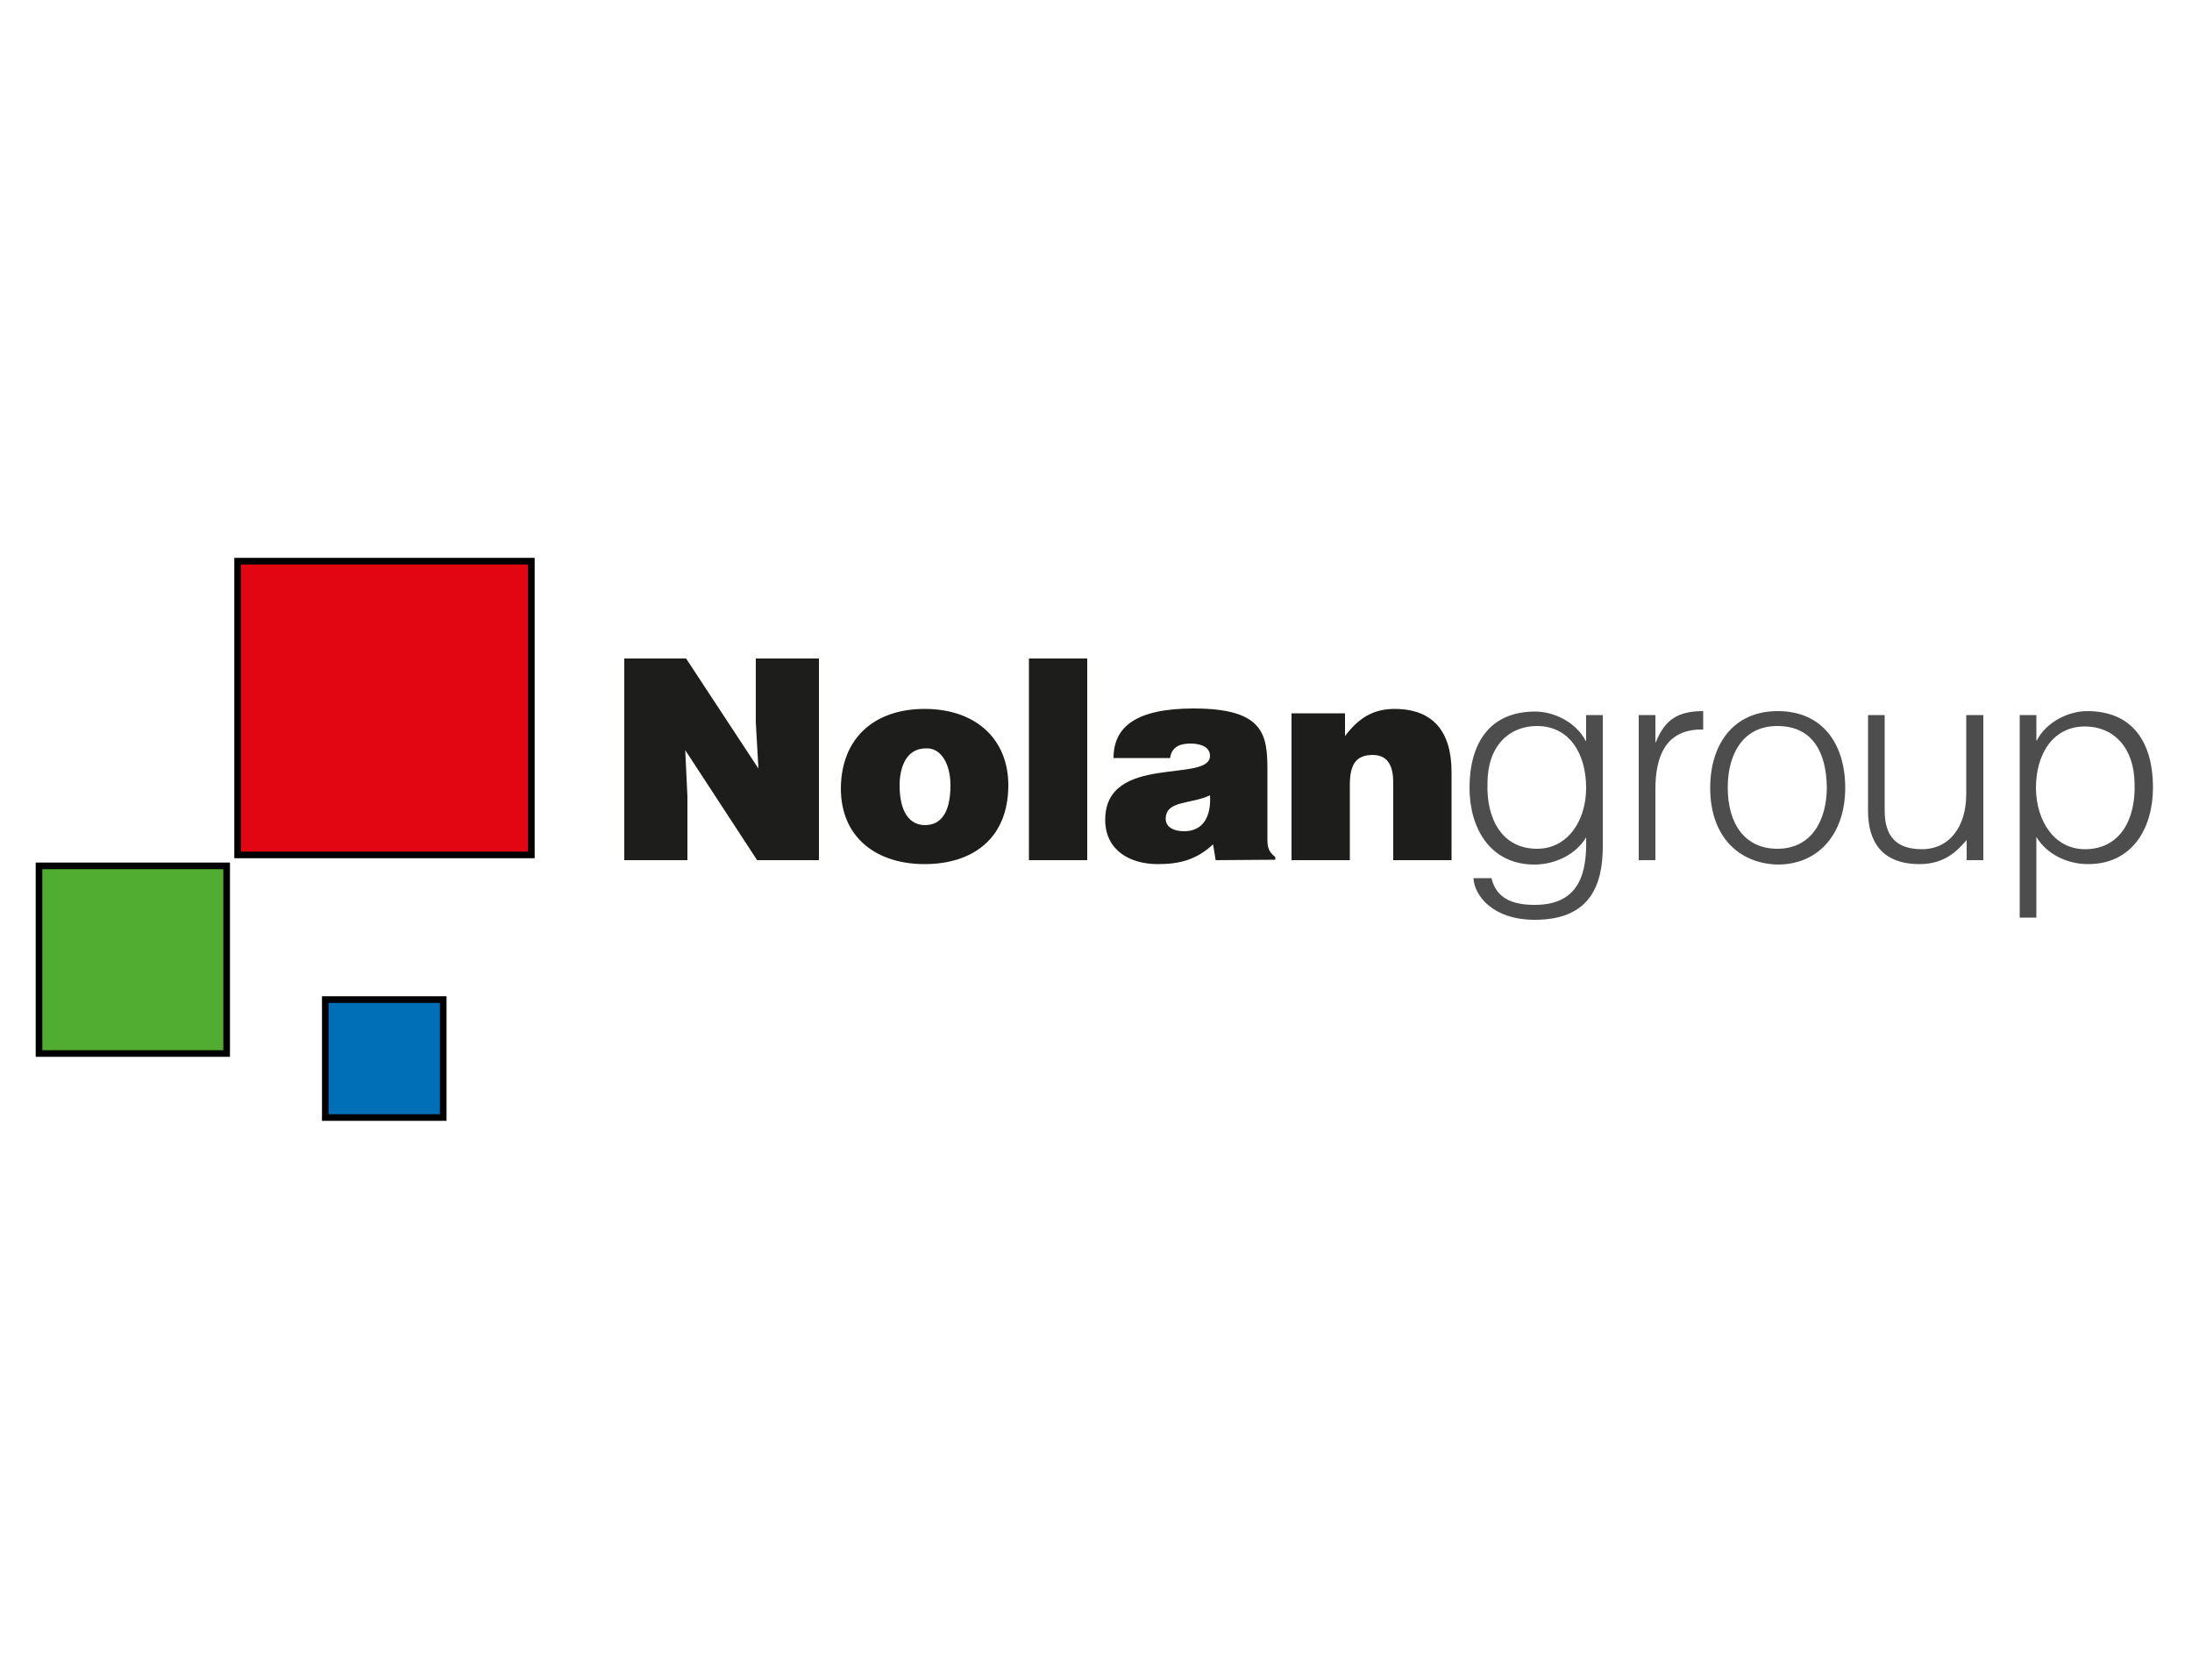 <?xml version="1.0" encoding="utf-8"?>
<!-- Generator: Adobe Illustrator 23.0.0, SVG Export Plug-In . SVG Version: 6.00 Build 0)  -->
<svg version="1.1" id="Livello_1" xmlns="http://www.w3.org/2000/svg" xmlns:xlink="http://www.w3.org/1999/xlink" x="0px" y="0px"
	 viewBox="0 0 500 383.3" style="enable-background:new 0 0 500 383.3;" xml:space="preserve">
<style type="text/css">
	.st0{fill-rule:evenodd;clip-rule:evenodd;fill:#006FB8;stroke:#000000;stroke-width:1.511;}
	.st1{fill:#1D1D1B;}
	.st2{fill:#4D4D4D;}
	.st3{fill-rule:evenodd;clip-rule:evenodd;fill:#51AD32;stroke:#000000;stroke-width:1.511;}
	.st4{fill-rule:evenodd;clip-rule:evenodd;fill:#E20613;stroke:#000000;stroke-width:1.511;}
	.st5{fill:#22201E;}
</style>
<g>
	<rect x="74.2" y="228" class="st0" width="26.9" height="26.9"/>
	<g>
		<g>
			<polygon class="st1" points="173,175.3 172.4,164.8 172.4,150.2 186.8,150.2 186.8,196.2 172.7,196.2 156.3,171.1 156.8,181.6 
				156.8,196.2 142.4,196.2 142.4,150.2 156.5,150.2 			"/>
			<path class="st1" d="M210.9,161.7c11.8,0,19.1,7,19.1,17.4c0,12.3-8.3,18-19.1,18s-19.1-5.9-19.1-17.3
				C191.9,168.2,199.6,161.7,210.9,161.7L210.9,161.7z M205.2,179.1c0,6.3,2.4,9.1,5.8,9.1c3.6,0,5.8-2.8,5.8-9.1
				c0-4.9-2.2-8.6-5.6-8.4C206.5,170.7,205.2,175.4,205.2,179.1L205.2,179.1z"/>
			<polygon class="st1" points="234.7,196.2 234.7,150.2 248,150.2 248,196.2 			"/>
			<path class="st1" d="M277.3,196.2l-0.6-3.6c-3.8,3.5-7.6,4.5-12.6,4.5c-6.3,0-12-3.1-12-10.1c0-15.2,23.9-8.3,23.9-14.6
				c0-2.4-2.9-2.8-4.4-2.8c-1.9,0-4.3,0.4-4.7,3.3H254c0-7.1,5.1-11.3,18.3-11.3c15.9,0,16.8,5.9,16.8,13.9v15.7
				c0,1.9,0.1,2.9,1.8,4.3v0.6L277.3,196.2L277.3,196.2z M276,181.4c-4.4,2.1-10.1,1.1-10.1,5.4c0,1.7,1.6,2.8,4.2,2.8
				C274.6,189.6,276.3,186,276,181.4L276,181.4z"/>
			<path class="st1" d="M294.6,162.7h12.2v5.2c3-4,6.3-6.2,11.3-6.2c8.8,0,13,5.2,13,14.4v20.1h-13.3v-17.7c0-3.3-0.9-6.3-4.7-6.3
				c-4.1,0-5.2,2.6-5.2,6.9v17.1h-13.3V162.7L294.6,162.7z"/>
			<path class="st2" d="M361.8,163.1h3.8V193c0,8.9-2.9,16.8-15.5,16.8c-9.7,0-13.8-5.6-14-9.5h4.1c1.2,5,5.4,6.1,9.9,6.1
				c10.5,0,11.9-7.8,11.7-15.4c-2.4,4-7.2,6.2-11.8,6.2c-10.1,0-14.8-8.3-14.8-17.5c0-9.8,4.3-17.4,15-17.4c4.2,0,9.3,2.4,11.5,6.7
				h0.1L361.8,163.1L361.8,163.1z M350.6,165.6c-6.5,0-11.3,4.7-11.3,13c-0.3,8.3,3.4,15,11.3,15c7,0,11.2-6.4,11.2-13.9
				C361.8,171.8,357.9,165.6,350.6,165.6L350.6,165.6z"/>
			<path class="st2" d="M377.6,196.2h-3.8v-33.1h3.8v6.2h0.1c2.1-5.3,5.2-7.1,10.8-7.1v4.2c-8.6-0.2-10.9,6.2-10.9,13.6V196.2
				L377.6,196.2z"/>
			<path class="st2" d="M390.1,179.7c0-9.7,5.1-17.5,15.4-17.5c10.4,0,15.4,7.7,15.4,17.5c0,10.5-6.1,17.5-15.4,17.5
				C397,197,390.1,191.2,390.1,179.7L390.1,179.7z M405.4,165.6c-8.1,0-11.3,6.8-11.3,14c0,8.3,3.9,14,11.3,14
				c8.1,0,11.3-6.9,11.3-14C416.6,171.8,413.6,165.6,405.4,165.6L405.4,165.6z"/>
			<path class="st2" d="M448.6,163.1h3.8v33.1h-3.8v-4.6c-2,2.3-4.9,5.5-10.7,5.5c-8.8,0-11.8-5.3-11.8-12.2v-21.8h3.8v21.8
				c0,5.7,2.5,8.8,8.5,8.8c6.3,0,10.1-5.2,10.1-12.5v-18.1H448.6z"/>
			<path class="st2" d="M464.5,209.3h-3.8v-46.2h3.8v5.8h0.1c2.2-4.3,7.3-6.7,11.5-6.7c10.7,0,15,7.6,15,17.4
				c0,9.3-4.7,17.5-14.8,17.5c-4.7,0-9.4-2.2-11.8-6.2L464.5,209.3L464.5,209.3z M475.6,193.7c7.9,0,11.6-6.7,11.3-15
				c-0.1-8.3-4.9-13-11.3-13c-7.2,0-11.2,6.1-11.2,14.1C464.5,187.3,468.6,193.7,475.6,193.7L475.6,193.7z"/>
		</g>
		<rect x="8.9" y="197.5" class="st3" width="42.8" height="42.8"/>
		<rect x="54.2" y="128" class="st4" width="67" height="67"/>
	</g>
</g>
</svg>
